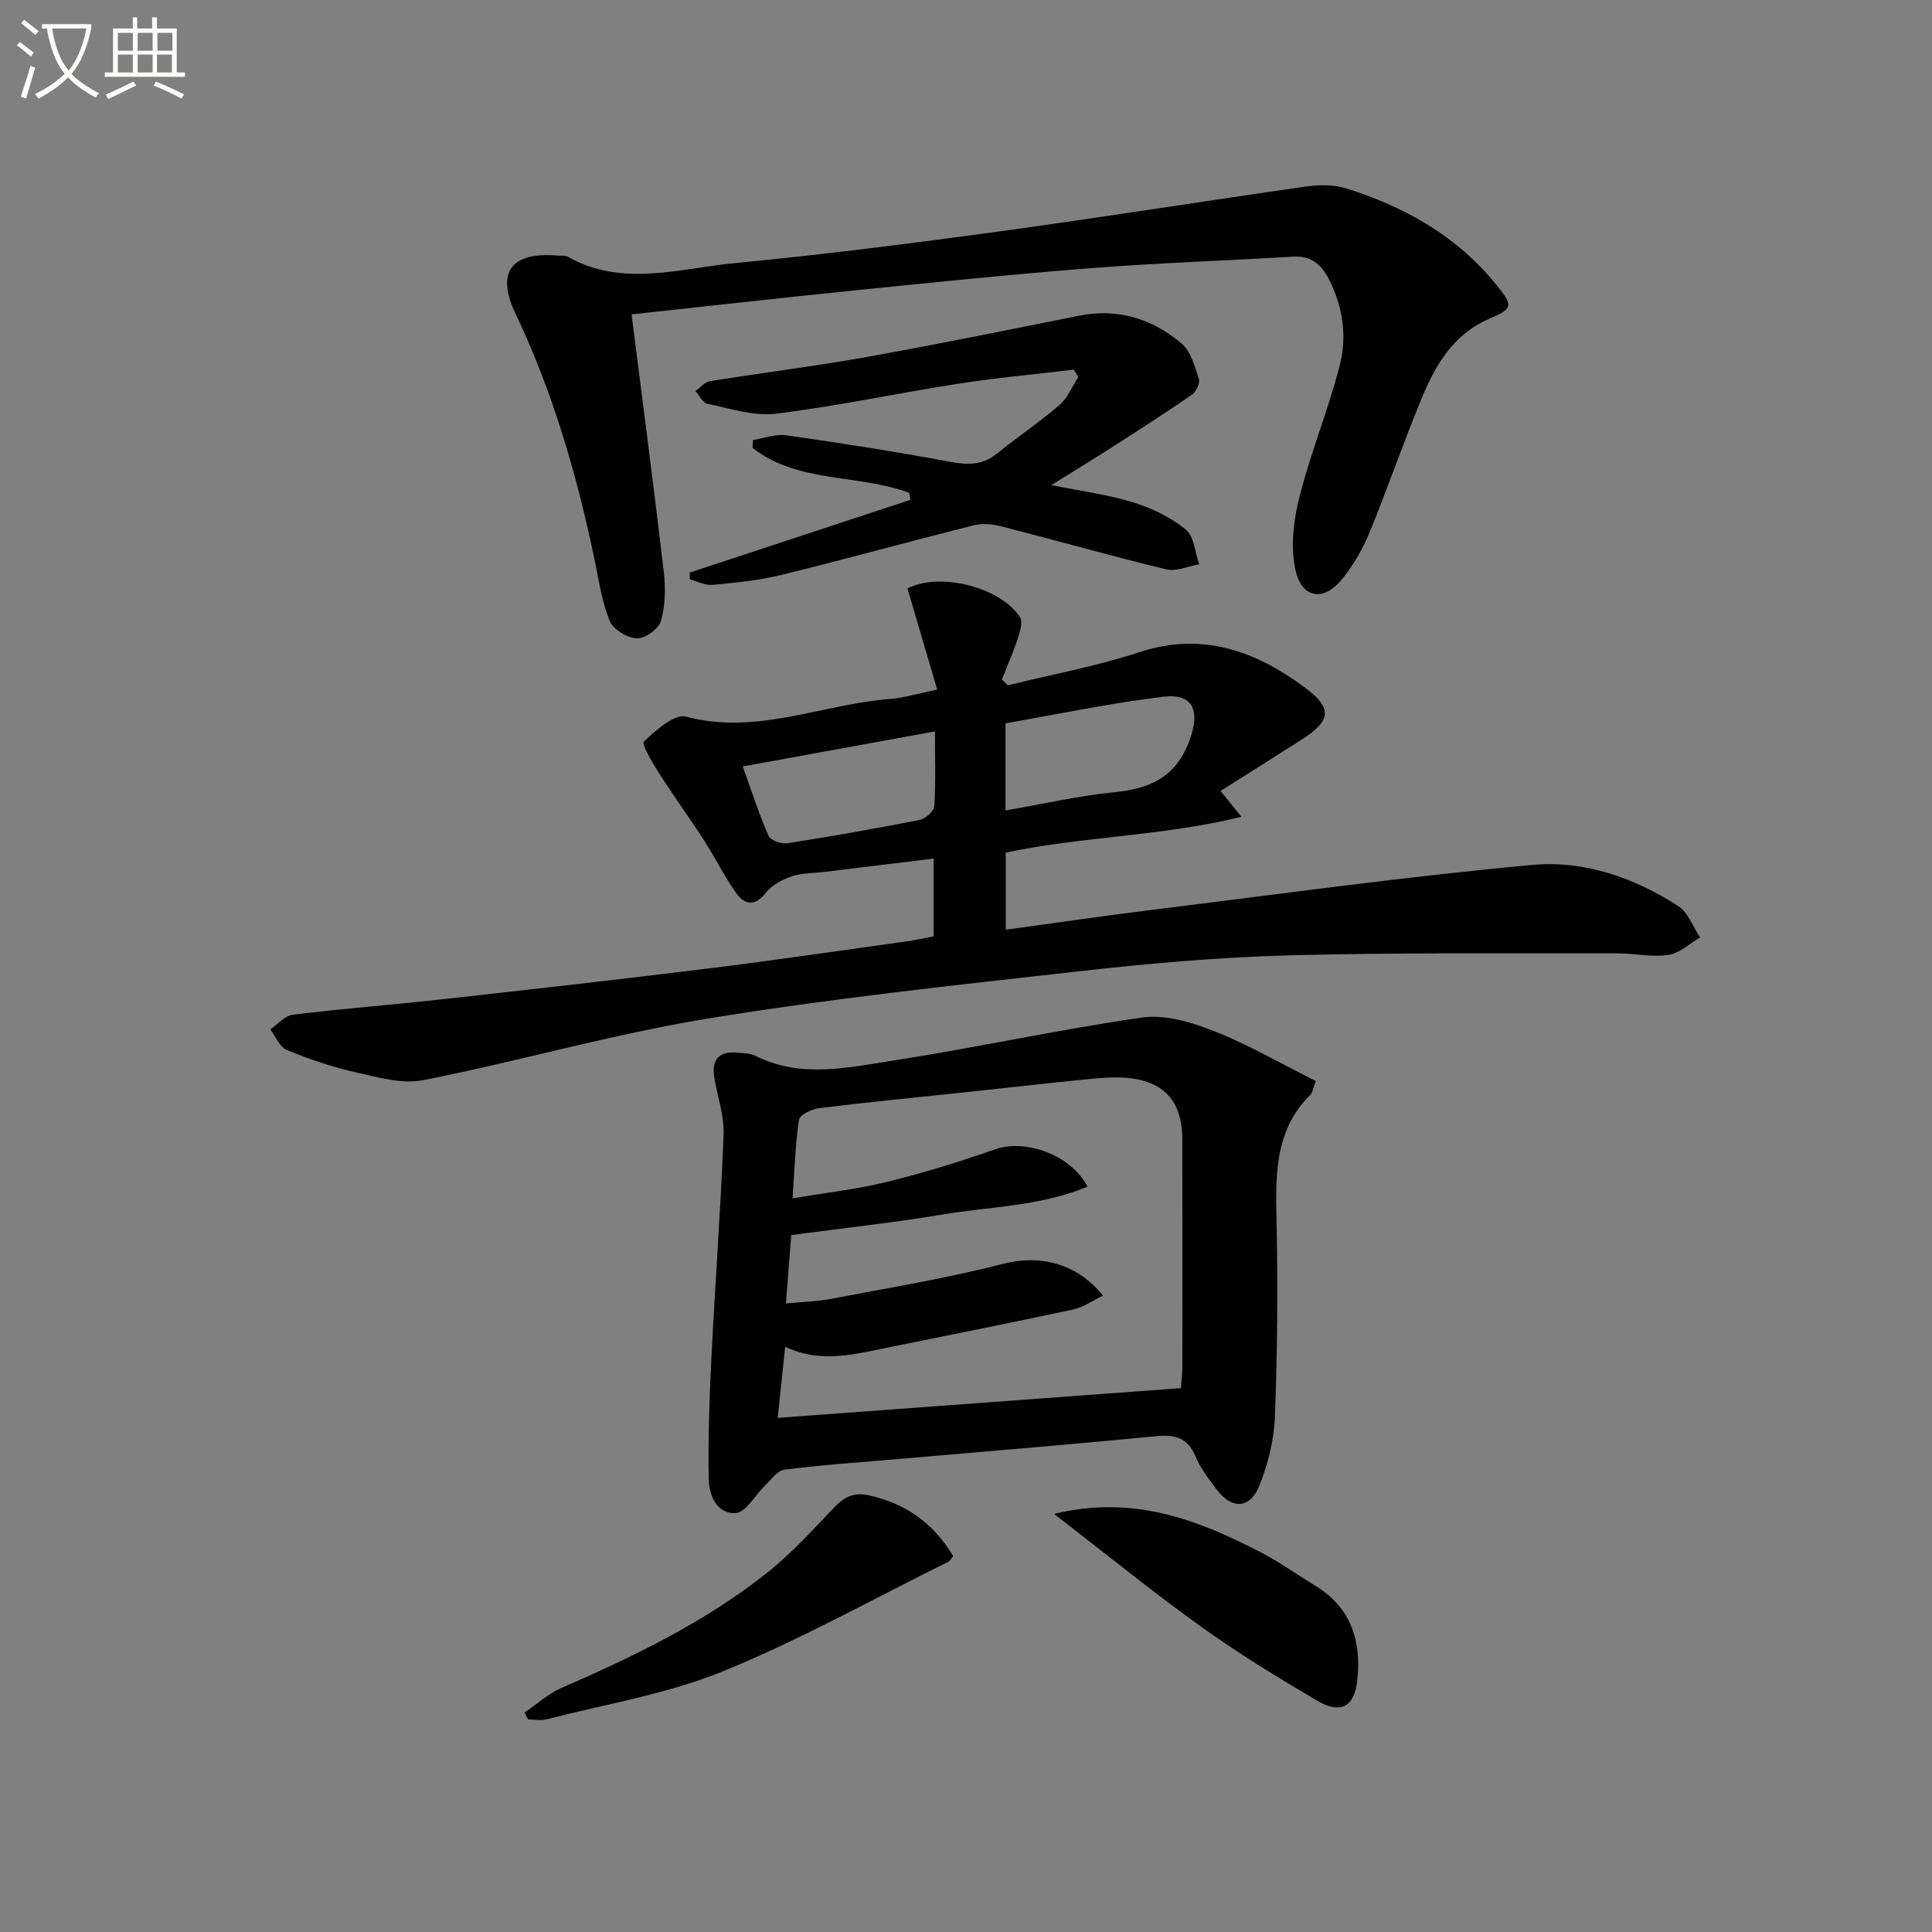 <svg enable-background="new 0 0 400 400" viewBox="0 0 400 400" xmlns="http://www.w3.org/2000/svg"><rect x="0" y="0" width="400" height="400" fill="#808080" stroke="none"/><path d="m6.4 11.7c-1-.8-1.9-1.6-2.9-2.3l.6-.7c.9.7 1.9 1.4 2.9 2.2zm-2.1 8.3c.7-2.1 1.4-4.2 2-6.4.2.1.6.3 1 .4-.7 2.3-1.3 4.4-1.9 6.4zm3-12.8c-1.1-.9-2.1-1.7-2.9-2.4l.6-.7c1 .8 2 1.5 3 2.4zm1.4-1.3v-.9h10.2v.9c-.9 4.2-2.3 7.3-4.1 9.4 1.3 1.4 3.2 2.7 5.7 4-.2.2-.4.5-.7.9-2.5-1.4-4.4-2.7-5.7-4.2-1.4 1.5-3.5 3-6.1 4.4 0 0 0 0-.1-.1-.3-.4-.5-.7-.7-.8 2.7-1.3 4.7-2.8 6.2-4.2-1.8-2.2-3-5.3-3.7-9.4zm9.2 0h-7.1c.6 3.8 1.7 6.7 3.4 8.7 1.7-2 2.9-4.8 3.7-8.7z" fill="#fbfcfa"/><path d="m31.6 3.6h.9v2.3h4.1v9.1h1.7v.9h-16.6v-.9h1.7v-9.1h4.1v-2.3h.9v2.3h3.1v-2.3zm-4 13.3.6.8c-1.9.9-3.8 1.9-5.8 2.8-.2-.3-.3-.6-.5-.9 2-.9 3.9-1.8 5.7-2.7zm-3.2-10.1v3.7h3.1v-3.7zm0 4.5v3.7h3.1v-3.7zm4.1-4.5v3.7h3.1v-3.7zm0 4.5v3.7h3.1v-3.7zm9.1 9.1c-2.1-1.1-4.1-2-5.8-2.7l.5-.8c2.2.9 4.1 1.8 5.8 2.6zm-1.9-13.6h-3.1v3.7h3.1zm-3.2 4.5v3.7h3.1v-3.7z" fill="#fbfcfa"/><g fill="#010101"><path d="m252.7 163.76c1.65 2.05 2.55 3.17 4.32 5.35-16.54 4.06-32.84 4.04-48.78 7.41v15.96c10.22-1.39 20.3-2.87 30.4-4.12 26.19-3.23 52.34-6.88 78.61-9.29 10.64-.98 21.08 2.6 30.2 8.52 2.05 1.33 3.05 4.29 4.53 6.5-2.18 1.27-4.25 3.27-6.57 3.62-3.37.51-6.92-.33-10.39-.32-22.78.05-45.56-.21-68.32.41-14.59.4-29.2 1.7-43.72 3.34-25.56 2.88-51.17 5.6-76.54 9.76-19.76 3.24-39.12 8.84-58.78 12.73-4.44.88-9.5-.61-14.13-1.65-4.82-1.08-9.57-2.7-14.15-4.59-1.48-.61-2.3-2.8-3.43-4.26 1.56-1.06 3.03-2.85 4.7-3.05 10.22-1.25 20.5-2.03 30.73-3.17 18.49-2.05 36.98-4.14 55.44-6.42 13.68-1.69 27.31-3.71 40.96-5.6 1.79-.25 3.57-.66 5.52-1.03 0-5.33 0-10.42 0-16.1-7.73.95-15.12 1.85-22.52 2.75-2.31.28-4.73.21-6.88.93-1.98.67-4.12 1.84-5.37 3.43-2.25 2.86-4.36 2.46-6.06.09-2.5-3.49-4.4-7.41-6.74-11.03-3.05-4.72-6.36-9.26-9.38-14-1.32-2.07-3.57-5.91-3.04-6.4 2.49-2.32 6.35-5.8 8.73-5.16 14.66 3.9 28.18-2.58 42.23-3.66 2.93-.23 5.8-1.13 9.77-1.93-2.13-7.23-4.15-14.11-6.16-20.94 6.55-3.46 19.25-.32 23.31 5.96.63.98-.03 3.03-.49 4.45-.94 2.86-2.16 5.62-3.27 8.42l1.22 1.22c9.11-2.25 18.39-3.95 27.28-6.87 12.95-4.25 23.88-.28 34.01 7.16 6.07 4.45 5.69 7.04-.52 10.99-5.42 3.47-10.87 6.89-16.72 10.59zm-44.52 4.04c7.81-1.35 15.1-3.04 22.47-3.77 7.49-.73 12.87-3.13 15.68-10.87 2.13-5.89.8-9.65-5.43-8.91-10.95 1.31-21.79 3.61-32.72 5.5zm-54.4-9.11c1.86 5.17 3.37 9.88 5.34 14.38.41.93 2.65 1.72 3.88 1.52 9.15-1.43 18.29-3.04 27.38-4.83 1.2-.24 2.98-1.77 3.05-2.8.32-4.93.14-9.89.14-15.53-13.4 2.45-26.2 4.78-39.79 7.26z"/><path d="m272.43 223.82c-.71 1.88-.75 2.45-1.06 2.76-7.86 7.75-7.24 17.53-7.05 27.44.26 13.14.14 26.31-.37 39.44-.18 4.71-1.42 9.56-3.15 13.97-1.97 5.01-5.74 5.17-8.96.88-1.59-2.12-3.29-4.29-4.29-6.71-1.64-3.98-4.26-4.64-8.26-4.25-18.01 1.76-36.05 3.22-54.08 4.79-7.61.66-15.24 1.17-22.81 2.14-1.48.19-2.79 2.13-4.08 3.36-2.03 1.94-3.86 5.47-5.98 5.62-3.8.28-5.56-3.56-5.61-6.98-.13-8.07.11-16.15.51-24.22.78-15.71 1.96-31.41 2.57-47.12.15-3.89-1.24-7.84-1.91-11.76-.67-3.95 1.08-5.64 4.98-5.22 1.15.12 2.42.09 3.41.59 9.43 4.77 19.21 2.49 28.73 1.01 17.2-2.67 34.24-6.43 51.46-8.89 4.75-.68 10.21.97 14.85 2.8 7.18 2.84 13.93 6.76 21.1 10.35zm-44.07 44.42c-2.15 1.03-4.04 2.42-6.14 2.87-13.14 2.82-26.33 5.43-39.5 8.11-6.63 1.35-13.25 2.95-20.16-.4-.51 4.89-.97 9.26-1.54 14.73 28.17-2.08 55.76-4.11 83.48-6.15.14-2.01.3-3.31.3-4.62.01-15.66.02-31.31-.01-46.97-.02-7.81-3.85-12.05-11.68-12.67-2.8-.22-5.66.07-8.47.35-8.26.82-16.51 1.77-24.77 2.65-10.08 1.07-20.17 2.05-30.23 3.28-1.54.19-4.06 1.39-4.21 2.41-.78 5.18-.93 10.46-1.34 16.28 6.96-1.18 13.39-1.89 19.62-3.43 7.55-1.86 15.02-4.16 22.36-6.74 6.13-2.16 15.64 1.08 19.09 7.75-9.69 4.04-20.04 4.1-30 5.76-10.18 1.7-20.45 2.8-31.34 4.26-.3 3.8-.68 8.69-1.11 14.16 3.55-.35 6.51-.41 9.38-.96 11.88-2.28 23.85-4.23 35.55-7.24 7.33-1.91 15.13-.37 20.72 6.57z"/><path d="m130.76 65.09c2.34 18.45 4.63 35.87 6.67 53.32.39 3.35.32 6.97-.59 10.16-.47 1.64-3.31 3.67-5 3.6-1.98-.09-4.87-1.85-5.6-3.62-1.63-3.93-2.23-8.3-3.11-12.52-3.67-17.6-8.62-34.76-16.39-51.07-4.13-8.67-.87-12.88 8.83-12.04.66.06 1.44-.07 1.97.23 11.29 6.38 23.07 2.43 34.56 1.33 18.34-1.76 36.64-4.09 54.89-6.58 21.21-2.9 42.36-6.28 63.56-9.3 2.68-.38 5.68-.38 8.23.42 12.1 3.82 22.87 9.87 31.02 19.94 3.6 4.44 3.45 4.91-1.62 7.11-7.24 3.15-10.99 9.48-13.81 16.32-3.8 9.2-7.05 18.64-10.82 27.85-1.37 3.34-3.25 6.6-5.5 9.43-4 5.05-8.61 4.36-9.91-1.97-.97-4.73-.3-10.13.92-14.91 2.33-9.12 5.93-17.92 8.3-27.04 1.57-6.03.7-12.2-2.22-17.94-1.59-3.13-3.76-4.88-7.45-4.67-13.94.82-27.9 1.3-41.82 2.38-16.23 1.26-32.42 2.94-48.62 4.57-15.33 1.56-30.65 3.29-46.49 5z"/><path d="m222.33 76.53c-8.01.96-16.05 1.69-24.01 2.93-12.6 1.96-25.1 4.65-37.75 6.2-4.57.56-9.46-1.12-14.15-2.07-.95-.19-1.62-1.73-2.43-2.65.99-.7 1.92-1.85 2.99-2.02 10.8-1.74 21.68-3.08 32.45-5.01 14.69-2.63 29.31-5.62 43.94-8.54 8.1-1.62 15.22.63 21.28 5.77 1.92 1.63 2.72 4.75 3.57 7.34.28.86-.58 2.64-1.45 3.24-5.43 3.75-10.98 7.31-16.54 10.87-4.02 2.58-8.11 5.07-12.56 7.84 5.86 1.19 11.52 1.92 16.9 3.57 3.89 1.19 7.8 3.1 10.93 5.63 1.73 1.4 1.9 4.74 2.78 7.2-2.28.39-4.74 1.55-6.8 1.05-11.43-2.76-22.75-5.98-34.14-8.9-1.81-.46-3.92-.68-5.7-.23-13.31 3.34-26.53 7.01-39.85 10.28-4.64 1.14-9.46 1.6-14.23 2.06-1.53.15-3.16-.73-4.74-1.14-.01-.47-.02-.93-.03-1.4 15.24-5.02 30.48-10.05 45.72-15.07-.09-.48-.19-.97-.28-1.45-10.54-3.92-22.99-1.93-32.42-9.29.03-.55.05-1.1.08-1.64 2.3-.36 4.68-1.29 6.88-.98 11.31 1.61 22.61 3.37 33.84 5.47 3.65.68 6.72.8 9.74-1.64 4.26-3.44 8.84-6.51 12.98-10.08 1.71-1.47 2.64-3.84 3.93-5.8-.3-.52-.62-1.03-.93-1.54z"/><path d="m197.36 322.19c-.58.67-.74 1.03-1.02 1.16-15.56 7.68-30.77 16.21-46.8 22.73-11.55 4.69-24.18 6.74-36.34 9.88-1.2.31-2.55.04-3.84.04-.26-.48-.51-.96-.77-1.43 2.56-1.73 4.92-3.91 7.7-5.12 14.98-6.51 29.64-13.61 42.5-23.8 5.04-3.99 9.42-8.84 13.88-13.51 2.15-2.25 4.12-3.27 7.4-2.51 7.56 1.74 13.21 5.76 17.29 12.56z"/><path d="m218.24 313.44c16.37-3.99 29.73 1.19 42.72 7.92 3.97 2.05 7.64 4.68 11.46 7.02 7.26 4.45 9.41 11.27 8.62 19.25-.57 5.79-3.41 7.4-8.48 4.4-8.13-4.8-16.22-9.74-23.88-15.24-10.08-7.24-19.72-15.08-30.44-23.35z"/></g></svg>